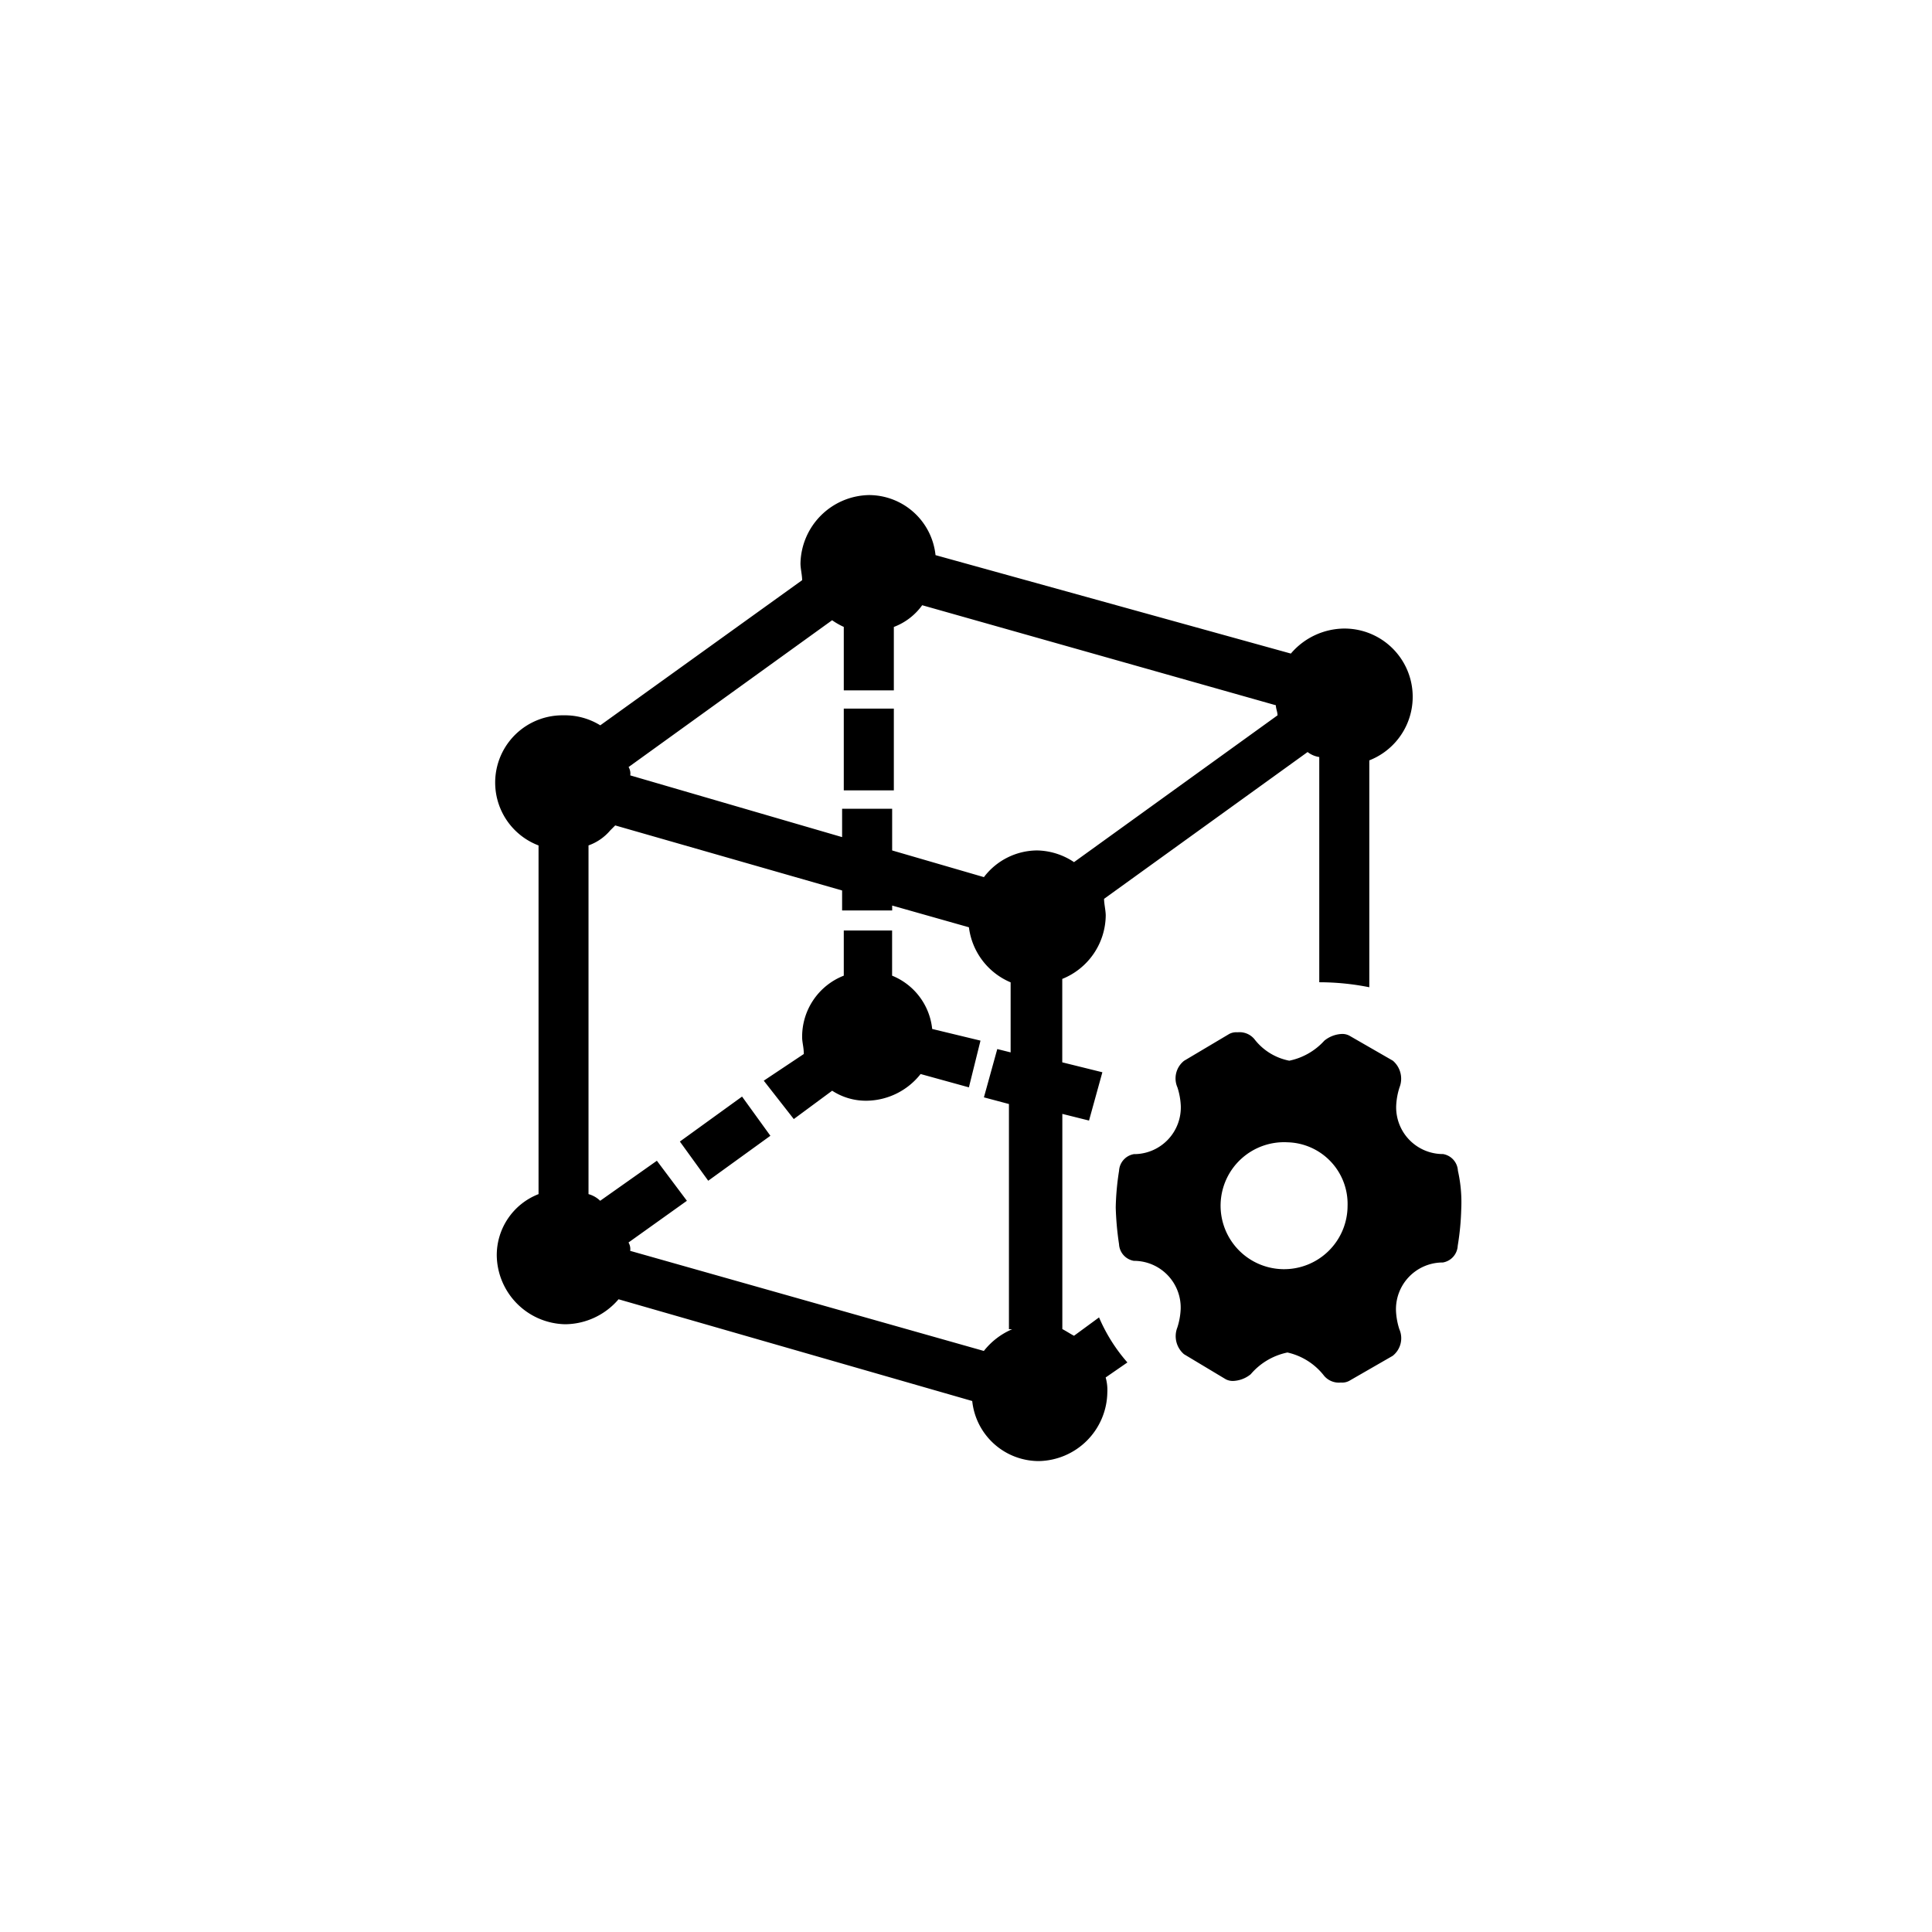 <svg xmlns="http://www.w3.org/2000/svg" width="80" height="80" viewBox="0 0 80 80">
  <defs>
    <style>
      .cls-1 {
        fill-rule: evenodd;
      }
    </style>
  </defs>
  <path id="形状_14" data-name="形状 14" class="cls-1" d="M60.361,51.587a0.739,0.739,0,0,1-.622.691H59.67a1.935,1.935,0,0,0-1.865,2,2.884,2.884,0,0,0,.138.76,0.928,0.928,0,0,1-.276,1.105l-1.8,1.036a0.622,0.622,0,0,1-.346.069,0.8,0.8,0,0,1-.691-0.277,2.654,2.654,0,0,0-1.52-.967,2.712,2.712,0,0,0-1.52.9,1.227,1.227,0,0,1-.691.276,0.624,0.624,0,0,1-.345-0.069l-1.727-1.036a0.981,0.981,0,0,1-.276-1.105,2.882,2.882,0,0,0,.138-0.76,1.935,1.935,0,0,0-1.865-2H46.959a0.738,0.738,0,0,1-.622-0.691A12.538,12.538,0,0,1,46.2,50a11.011,11.011,0,0,1,.138-1.52,0.739,0.739,0,0,1,.622-0.691h0.069a1.935,1.935,0,0,0,1.865-2,2.882,2.882,0,0,0-.138-0.76,0.928,0.928,0,0,1,.276-1.105L50.9,42.814a0.623,0.623,0,0,1,.345-0.069,0.8,0.8,0,0,1,.691.276,2.4,2.4,0,0,0,1.451.9,2.694,2.694,0,0,0,1.451-.829,1.229,1.229,0,0,1,.691-0.276,0.623,0.623,0,0,1,.346.069l1.8,1.036a0.981,0.981,0,0,1,.276,1.105,2.882,2.882,0,0,0-.138.76,1.935,1.935,0,0,0,1.865,2h0.069a0.739,0.739,0,0,1,.622.691,5.946,5.946,0,0,1,.138,1.589A11.011,11.011,0,0,1,60.361,51.587ZM53.314,47.3A2.629,2.629,0,1,0,55.8,49.929,2.553,2.553,0,0,0,53.314,47.3ZM56.7,31.485V40.88a10.54,10.54,0,0,0-2.072-.207V31.347a1.029,1.029,0,0,1-.483-0.207l-8.428,6.079c0,0.207.069,0.484,0.069,0.691a2.866,2.866,0,0,1-1.8,2.625v3.454L45.647,44.4l-0.553,2-1.105-.276v8.911c0.138,0.069.346,0.207,0.484,0.276l1.036-.76a6.959,6.959,0,0,0,1.174,1.865l-0.9.622a1.914,1.914,0,0,1,.069.622A2.89,2.89,0,0,1,43.021,60.5a2.775,2.775,0,0,1-2.763-2.487L25.613,53.8A2.933,2.933,0,0,1,23.4,54.834,2.891,2.891,0,0,1,20.57,52,2.711,2.711,0,0,1,22.3,49.446V35.008a2.785,2.785,0,0,1,1.036-5.388,2.785,2.785,0,0,1,1.52.414l8.359-6.01c0-.207-0.069-0.483-0.069-0.691A2.89,2.89,0,0,1,35.975,20.5a2.775,2.775,0,0,1,2.763,2.487l14.714,4.076a2.932,2.932,0,0,1,2.21-1.036A2.826,2.826,0,0,1,56.7,31.485Zm-31.431,2.9a2.1,2.1,0,0,1-.9.622V49.446a1.114,1.114,0,0,1,.483.276L27.2,48.064l1.243,1.658-2.418,1.727a0.518,0.518,0,0,1,.069.346l14.645,4.145a2.977,2.977,0,0,1,1.174-.9H41.778V45.715l-1.036-.276,0.553-2,0.553,0.138v-2.9a2.856,2.856,0,0,1-1.727-2.28l-3.178-.9V37.7H34.87V36.873l-9.395-2.694Zm27.563-5.181L38.186,25.061a2.562,2.562,0,0,1-1.174.9v2.625H34.939V25.959a2.991,2.991,0,0,1-.483-0.276l-8.428,6.079a0.518,0.518,0,0,1,.069.345l8.773,2.556V33.488h2.072v1.727l3.8,1.105a2.781,2.781,0,0,1,2.211-1.105,2.834,2.834,0,0,1,1.52.484L52.9,29.62C52.9,29.482,52.831,29.343,52.831,29.205Zm-17.892.138h2.072v3.385H34.939V29.343Zm0,9.188h2V40.4A2.679,2.679,0,0,1,38.6,42.607l2,0.483L40.12,45.025l-2-.552a2.883,2.883,0,0,1-2.211,1.105,2.554,2.554,0,0,1-1.451-.414l-1.589,1.174-1.243-1.589,1.658-1.105c0-.276-0.069-0.483-0.069-0.691A2.711,2.711,0,0,1,34.939,40.4V38.531ZM29.326,48.892l-1.174-1.623,2.575-1.862L31.9,47.03Z"/>
</svg>

